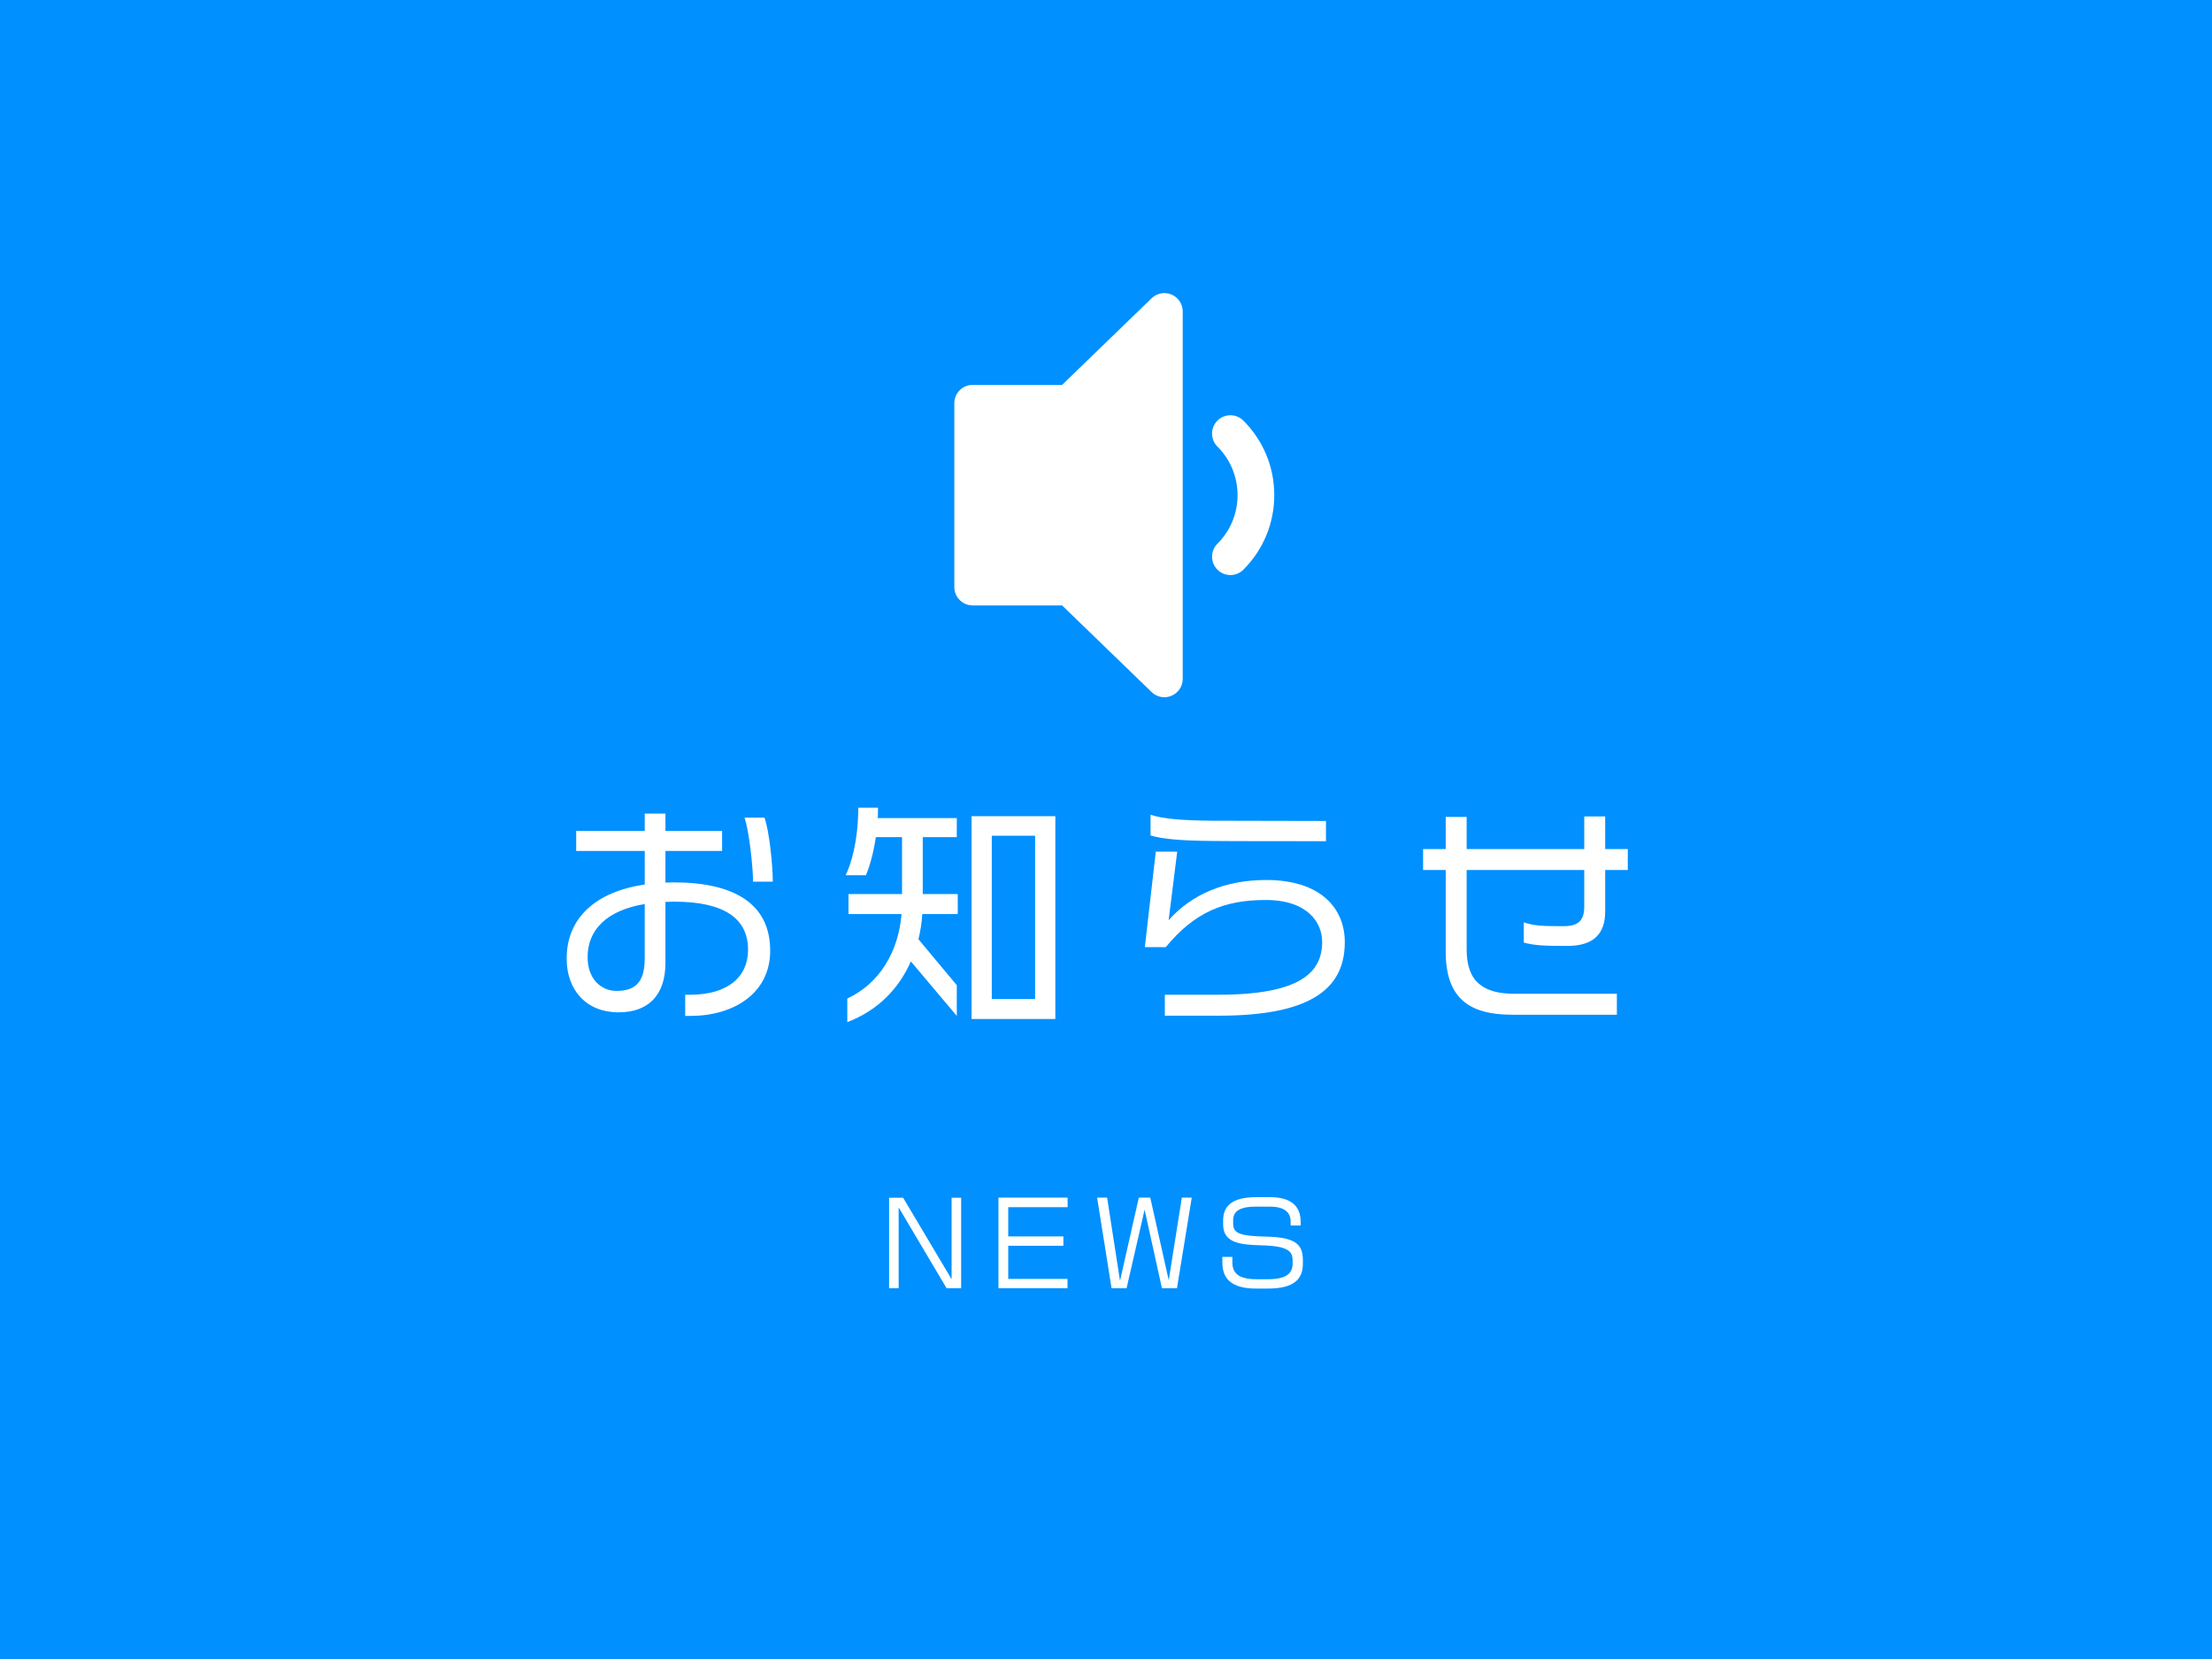 <?xml version="1.0" encoding="UTF-8"?> <svg xmlns="http://www.w3.org/2000/svg" id="_レイヤー_2" viewBox="0 0 800 600"><defs><style>.cls-1{fill:#0090ff;}.cls-2{fill:#fff;}.cls-3{fill:none;}</style></defs><g id="_レイヤー_1-2"><rect class="cls-1" width="800" height="600"></rect><path class="cls-2" d="M249.793,367.42h-1.98v-7.662h1.809c13.516,0,20.92-6.371,20.92-16.271,0-11.364-8.695-17.391-26.774-17.391-1.032,0-2.065.086-3.099.086v22.039c0,11.708-6.199,17.907-16.96,17.907-11.622,0-18.768-8.006-18.768-19.457,0-14.721,10.589-24.191,28.237-26.774v-12.139h-24.794v-7.231h24.794v-6.285h7.49v6.285h20.489v7.231h-20.489v11.45c1.033,0,1.979-.086,2.927-.086,21.437,0,34.952,7.404,34.952,24.708,0,15.582-13.43,23.588-28.754,23.588ZM233.178,326.958c-14.033,2.324-20.662,9.556-20.662,19.198,0,8.093,5.08,12.225,10.418,12.225,7.575,0,10.244-3.96,10.244-11.881v-19.542ZM272.349,318.865c0-5.251-1.464-18.682-3.099-23.158h7.23c1.723,4.563,3.014,17.304,3.014,23.158h-7.146Z"></path><path class="cls-2" d="M333.555,330.574c-.172,3.185-.688,6.198-1.377,9.125l13.86,16.615v11.105l-16.616-19.714c-4.304,9.814-11.88,17.734-22.985,21.953v-8.522c11.794-5.51,18.509-17.046,19.628-30.562h-19.197v-7.232h19.37v-20.575h-9.47c-.947,6.371-2.497,11.278-3.616,13.774h-7.317c1.895-3.788,4.562-12.225,4.562-24.45h7.146c0,1.377,0,2.583-.086,3.788h28.582v6.887h-12.312v20.575h12.656v7.232h-12.828ZM351.375,368.539v-73.349h30.305v73.349h-30.305ZM374.361,302.25h-15.668v59.058h15.668v-59.058Z"></path><path class="cls-2" d="M440.992,367.334h-19.715v-7.576h19.456c29.96,0,37.449-8.351,37.449-19.112,0-6.887-5.165-15.152-20.489-15.152-14.894,0-25.654,4.391-36.072,17.046h-7.575l3.96-34.522h7.748l-3.1,24.794c8.523-9.642,20.834-14.549,35.297-14.549,19.887,0,28.41,10.417,28.41,22.47,0,15.324-9.986,26.602-45.369,26.602ZM438.495,304.144c-11.364-.086-17.993-.689-22.384-1.98v-7.49c4.477,1.464,11.451,2.066,22.298,2.152,6.198,0,34.78.086,41.151.086v7.318c-6.543,0-35.469,0-41.065-.086Z"></path><path class="cls-2" d="M580.54,314.647v14.979c0,8.437-4.562,12.483-13.688,12.483-8.609,0-11.794-.172-15.754-1.206v-7.317c3.96,1.291,6.715,1.377,14.377,1.377,5.079,0,7.489-1.808,7.489-7.06v-13.258h-42.528v28.84c0,11.708,6.199,15.926,17.305,15.926h37.019v7.576h-37.88c-15.754,0-24.02-6.112-24.02-22.9v-29.443h-8.178v-7.576h8.178v-11.622h7.576v11.622h42.528v-11.794h7.576v11.794h8.179v7.576h-8.179Z"></path><path class="cls-2" d="M342.35,465.913l-17.336-29.242v29.242h-3.459v-32.741h5.068l17.537,29.482v-29.482h3.459v32.741h-5.27Z"></path><path class="cls-2" d="M364.641,436.591v10.578h19.949v3.379h-19.949v11.986h21.438v3.379h-24.978v-32.781h25.019v3.459h-21.479Z"></path><path class="cls-2" d="M425.664,465.913h-5.43l-6.275-28.397-6.516,28.397h-5.43l-5.229-32.781h3.62l4.666,30.086,6.797-30.086h4.143l6.678,29.885,4.746-29.885h3.58l-5.35,32.781Z"></path><path class="cls-2" d="M458.574,466.033h-4.264c-9.211,0-12.229-3.78-12.229-9.492v-1.971h3.621v1.971c0,3.861,2.172,6.113,8.768,6.113h4.104c7.159,0,8.929-2.453,8.929-5.791v-.805c0-3.299-1.167-5.431-11.423-5.672-8.246-.201-13.716-1.126-13.716-7.602v-1.367c0-5.068,3.017-8.447,11.946-8.447h4.987c7.2,0,11.101,2.896,11.101,8.89v1.367h-3.619v-1.367c0-3.62-2.494-5.471-7.602-5.471h-4.867c-6.074,0-8.326,1.729-8.326,4.987v1.167c0,3.459,2.252,4.505,12.146,4.706,11.303.241,13.072,3.419,13.072,8.688v1.086c0,5.31-2.855,9.01-12.629,9.01Z"></path><path class="cls-2" d="M440.299,196.641c4.692-4.692,7.279-10.93,7.279-17.565,0-6.632-2.586-12.87-7.279-17.559-2.593-2.593-2.593-6.798-.003-9.391,2.593-2.593,6.798-2.59,9.391,0,7.203,7.199,11.169,16.77,11.169,26.95s-3.966,19.754-11.169,26.953c-1.297,1.297-2.994,1.947-4.692,1.947-1.701,0-3.399-.65-4.696-1.947-2.593-2.59-2.593-6.798,0-9.388ZM416.496,250.292c1.262,1.221,2.925,1.867,4.616,1.867.875,0,1.753-.173,2.59-.529,2.452-1.041,4.049-3.447,4.049-6.11V112.638c0-2.666-1.597-5.073-4.049-6.113-2.458-1.037-5.294-.508-7.206,1.342l-32.368,31.327h-32.344c-3.665,0-6.639,2.974-6.639,6.639v66.489c0,3.669,2.974,6.639,6.639,6.639h32.337l32.375,31.331Z"></path><rect id="_x3C_スライス_x3E_" class="cls-3" width="800" height="600"></rect></g></svg> 